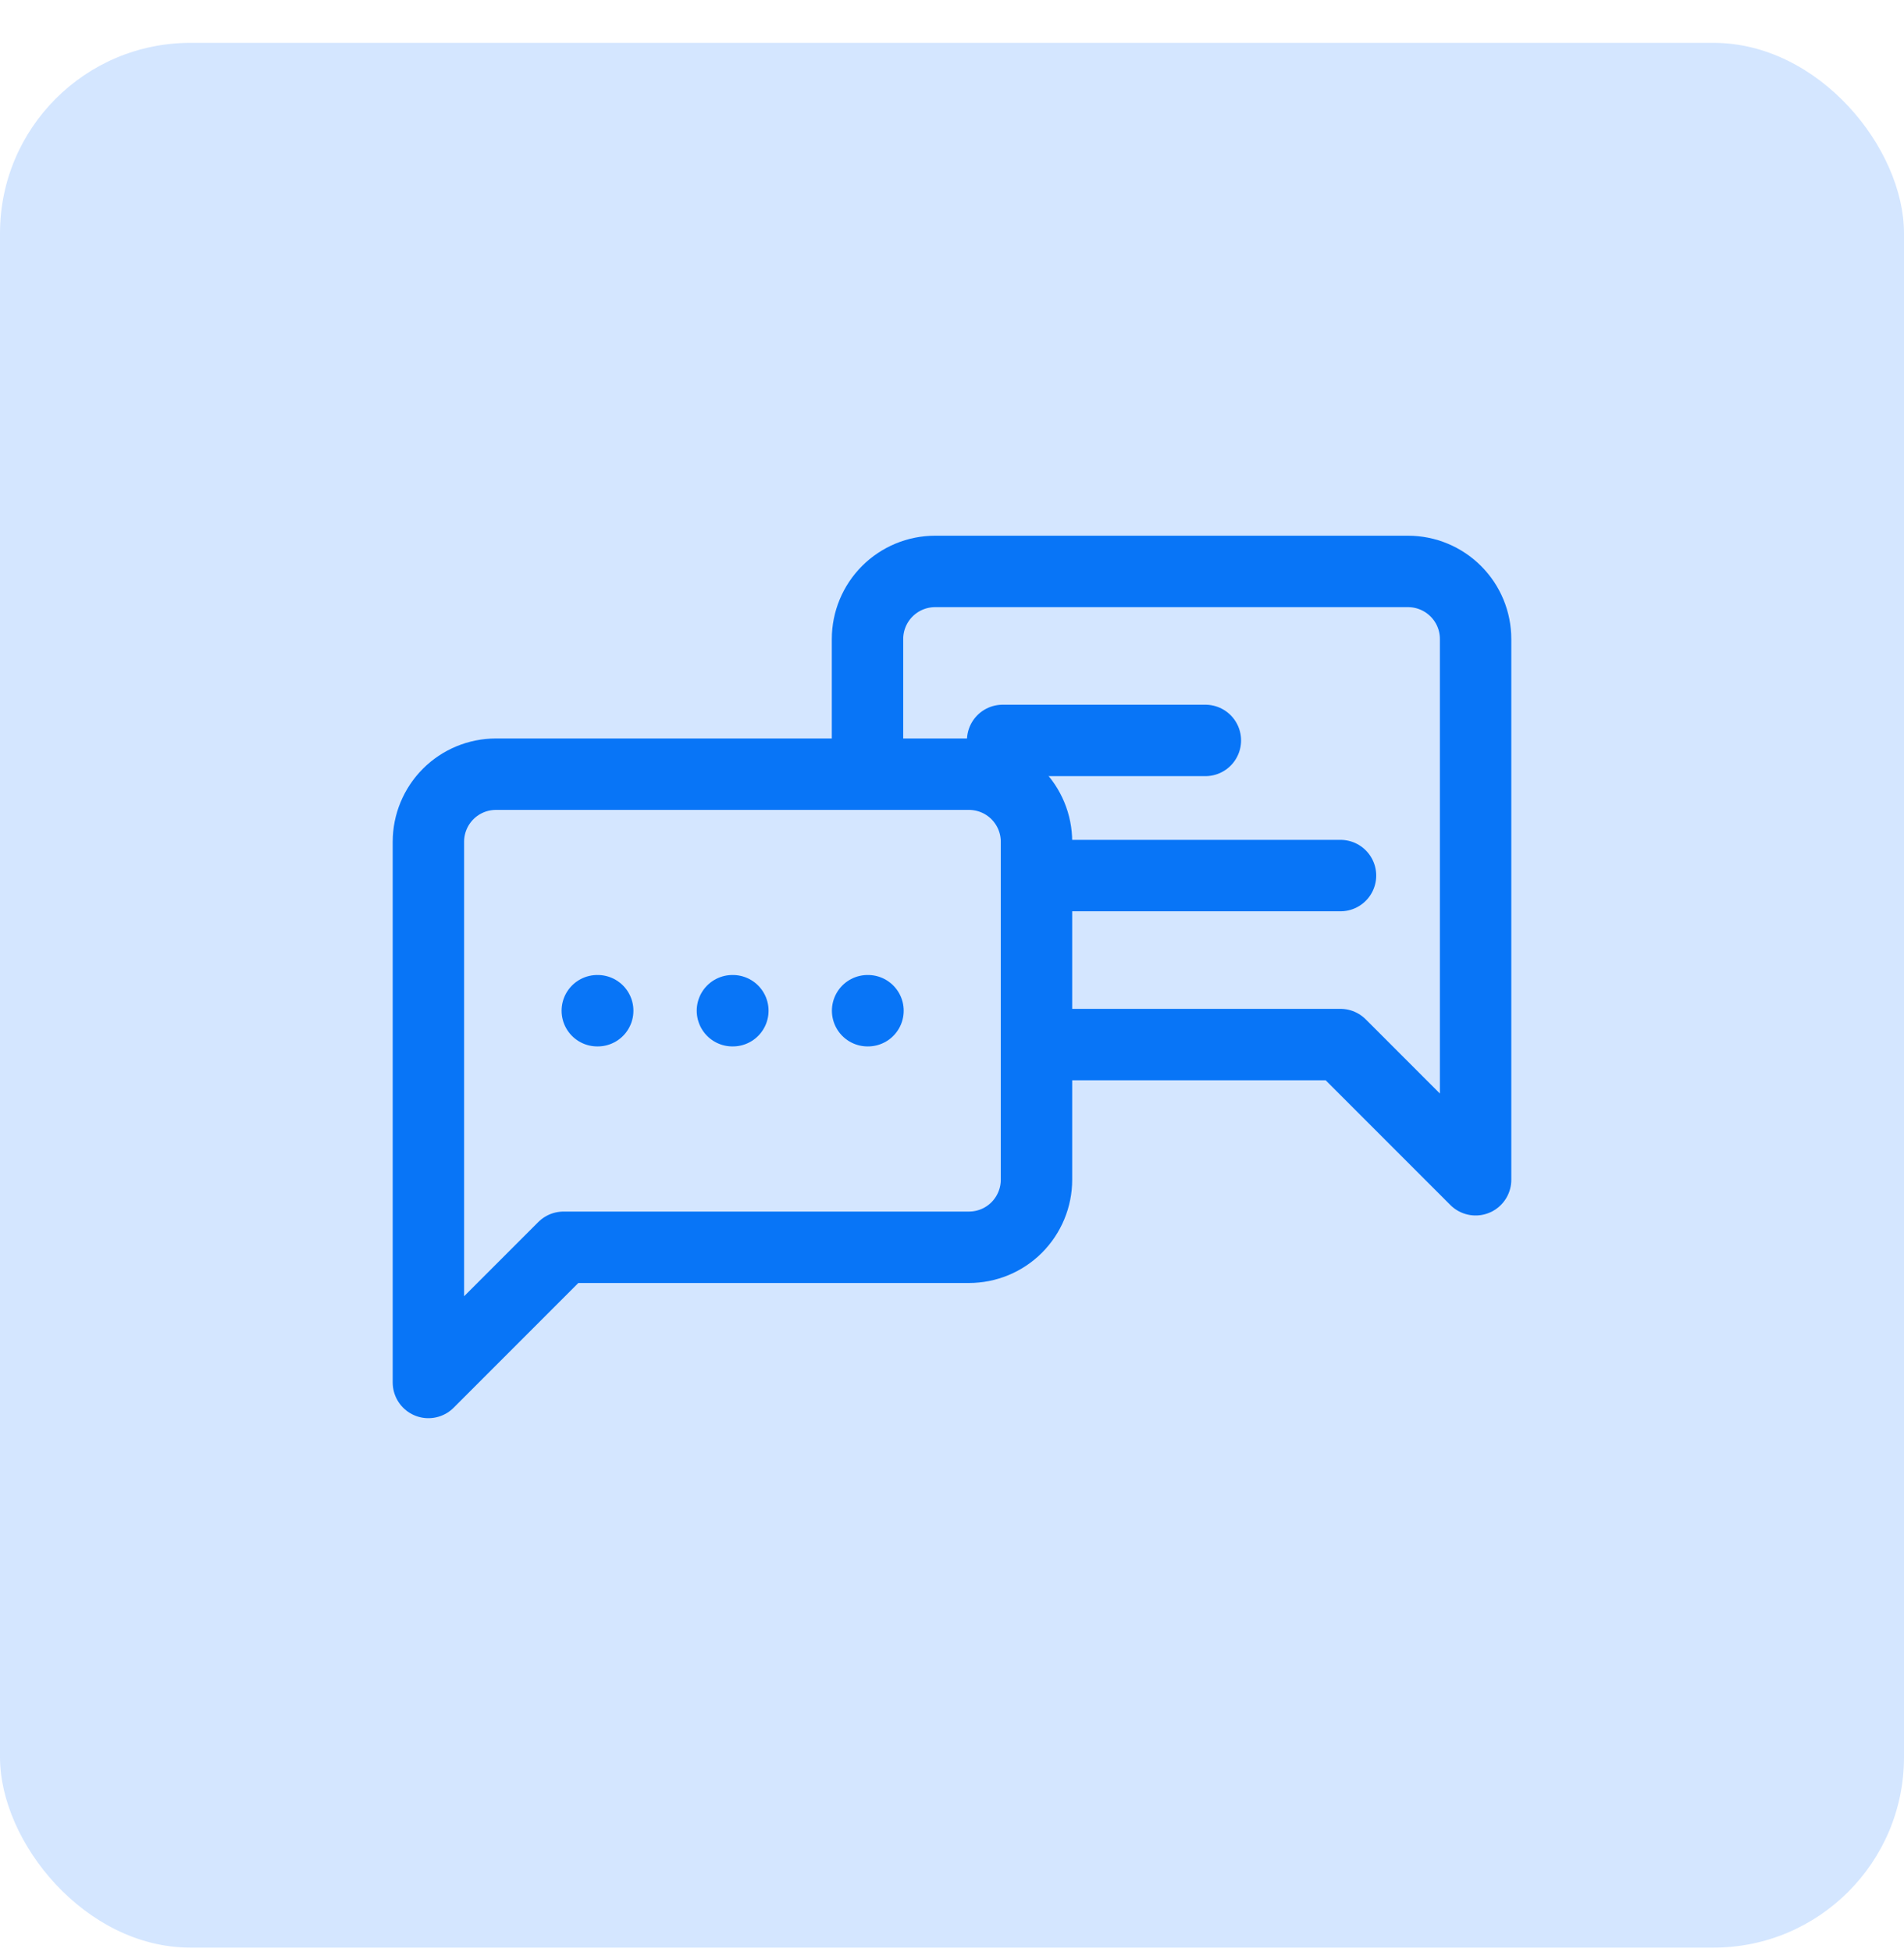 <?xml version="1.0" encoding="utf-8"?><svg width="40" height="41" viewBox="0 0 40 41" fill="none" xmlns="http://www.w3.org/2000/svg">
<rect y="0.9" width="40" height="40" rx="4" fill="#D4E6FF"/>
<path d="M18.225 16.09V13.42C18.225 13.043 18.375 12.682 18.641 12.416C18.907 12.15 19.268 12 19.645 12H29.581C29.957 12 30.318 12.15 30.584 12.416C30.851 12.682 31 13.043 31 13.42V24.775L28.161 21.936H21.945" stroke="#0875F7" stroke-width="1.5" stroke-linecap="round" stroke-linejoin="round"/>
<path d="M21.064 15.549H25.323" stroke="#0875F7" stroke-width="1.5" stroke-linecap="round" stroke-linejoin="round"/>
<path d="M21.945 18.387H28.162" stroke="#0875F7" stroke-width="1.5" stroke-linecap="round" stroke-linejoin="round"/>
<path d="M21.775 24.774C21.775 25.15 21.625 25.511 21.359 25.778C21.093 26.044 20.732 26.193 20.355 26.193H11.839L9 29.032V17.677C9 17.3 9.15 16.939 9.416 16.673C9.682 16.407 10.043 16.258 10.419 16.258H20.355C20.732 16.258 21.093 16.407 21.359 16.673C21.625 16.939 21.775 17.3 21.775 17.677V24.774Z" stroke="#0875F7" stroke-width="1.5" stroke-linecap="round" stroke-linejoin="round"/>
<path d="M12.548 21.225H12.557" stroke="#0875F7" stroke-width="1.5" stroke-linecap="round" stroke-linejoin="round"/>
<path d="M15.387 21.225H15.396" stroke="#0875F7" stroke-width="1.5" stroke-linecap="round" stroke-linejoin="round"/>
<path d="M18.227 21.225H18.235" stroke="#0875F7" stroke-width="1.5" stroke-linecap="round" stroke-linejoin="round"/>
</svg>
